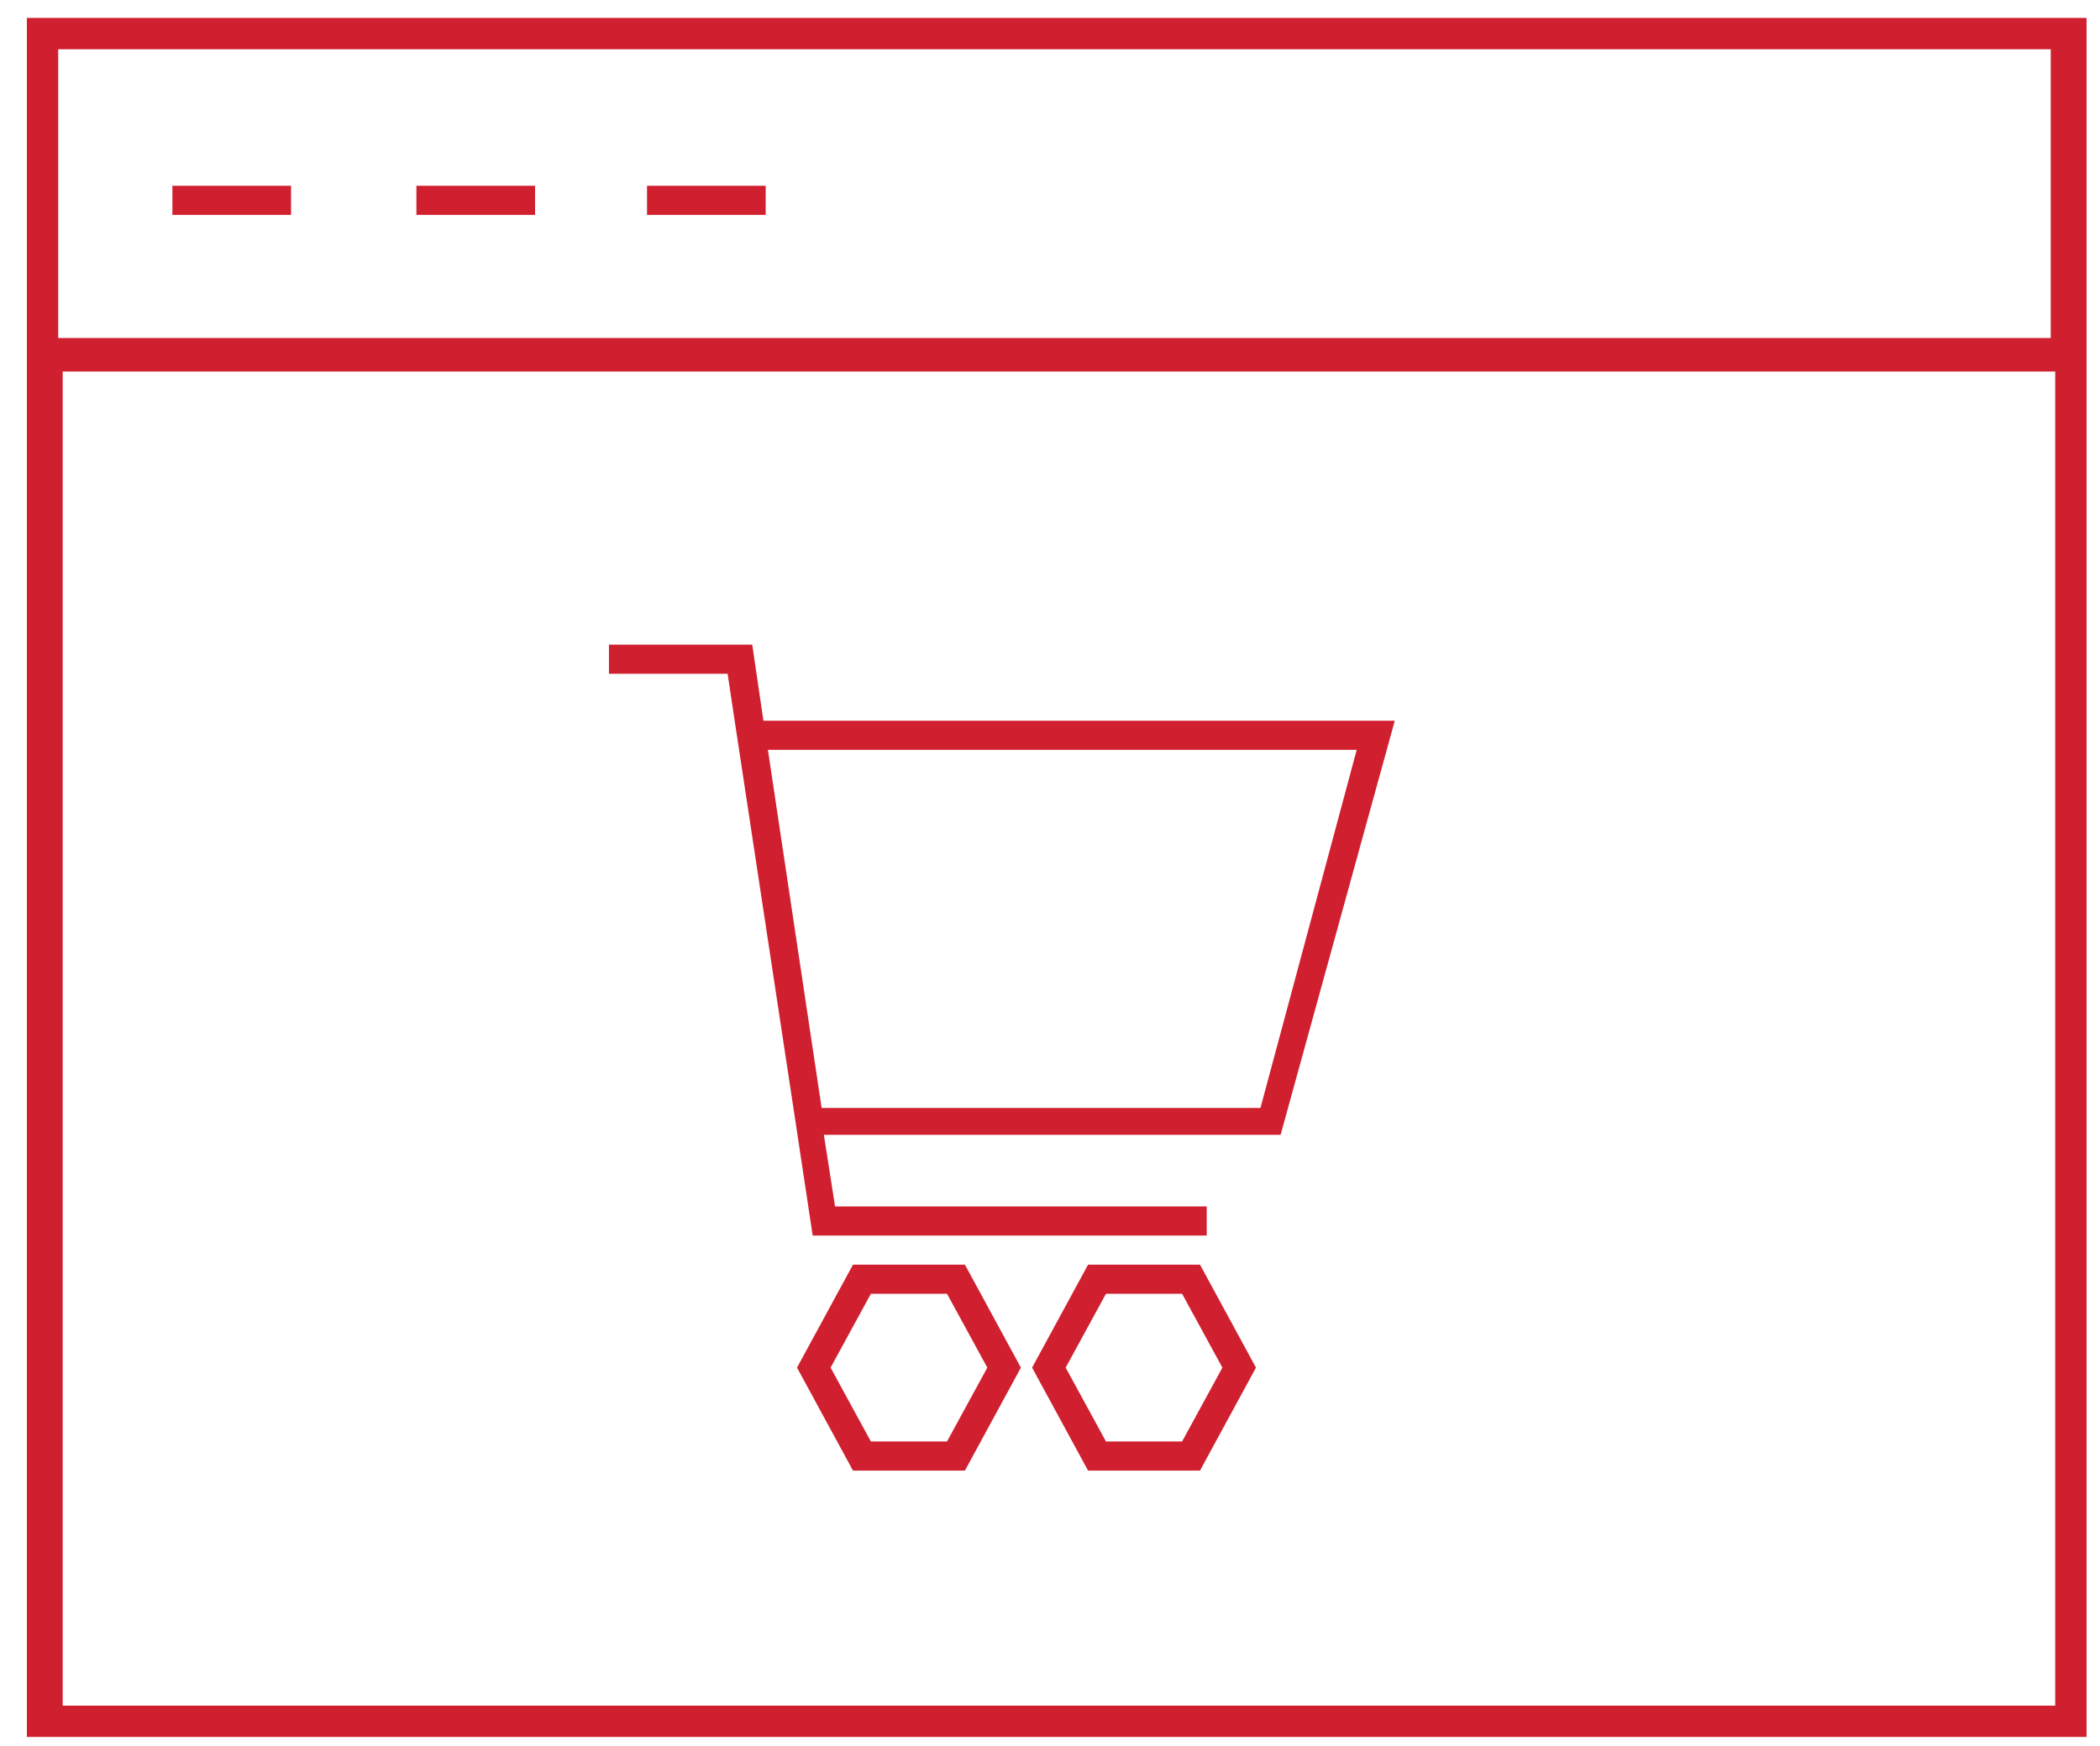 <?xml version="1.0" encoding="utf-8"?>
<!-- Generator: Adobe Illustrator 19.1.0, SVG Export Plug-In . SVG Version: 6.00 Build 0)  -->
<svg version="1.1" id="Layer_1" xmlns="http://www.w3.org/2000/svg" xmlns:xlink="http://www.w3.org/1999/xlink" x="0px" y="0px"
	 viewBox="33 -19.2 93.8 78" style="enable-background:new 33 -19.2 93.8 78;" xml:space="preserve">
<style type="text/css">
	.st0{fill:#D0202F;}
</style>
<rect x="40.7" y="-10.9" class="st0" width="5.3" height="1.3"/>
<rect x="51.6" y="-10.9" class="st0" width="5.3" height="1.3"/>
<rect x="61.9" y="-10.9" class="st0" width="5.3" height="1.3"/>
<path class="st0" d="M34.2-18.5v14.3v1.4v61.2h92V-2.6v-1.5v-14.3H34.2z M124.8,57h-89V-2.6h89V57z M35.6-17h89v12.9h-89V-17z"/>
<path class="st0" d="M95.3,13H67.1l-0.5-3.4h-6.4v1.3h5.3l0.3,2l0,0l2.7,17.8l0.8,5.3h17.6v-1.3H70.3l-0.5-3.2h20.4L95.3,13z
	 M69.7,30.3l-2.4-16h26.3l-4.3,16H69.7z"/>
<g>
	<path class="st0" d="M76.1,46.5h-5l-2.5-4.6l2.5-4.6h5l2.5,4.6L76.1,46.5z M71.9,45.2h3.4l1.8-3.3l-1.8-3.3h-3.4l-1.8,3.3
		L71.9,45.2z"/>
</g>
<g>
	<path class="st0" d="M86.6,46.5h-5l-2.5-4.6l2.5-4.6h5l2.5,4.6L86.6,46.5z M82.4,45.2h3.4l1.8-3.3l-1.8-3.3h-3.4l-1.8,3.3
		L82.4,45.2z"/>
</g>
</svg>
